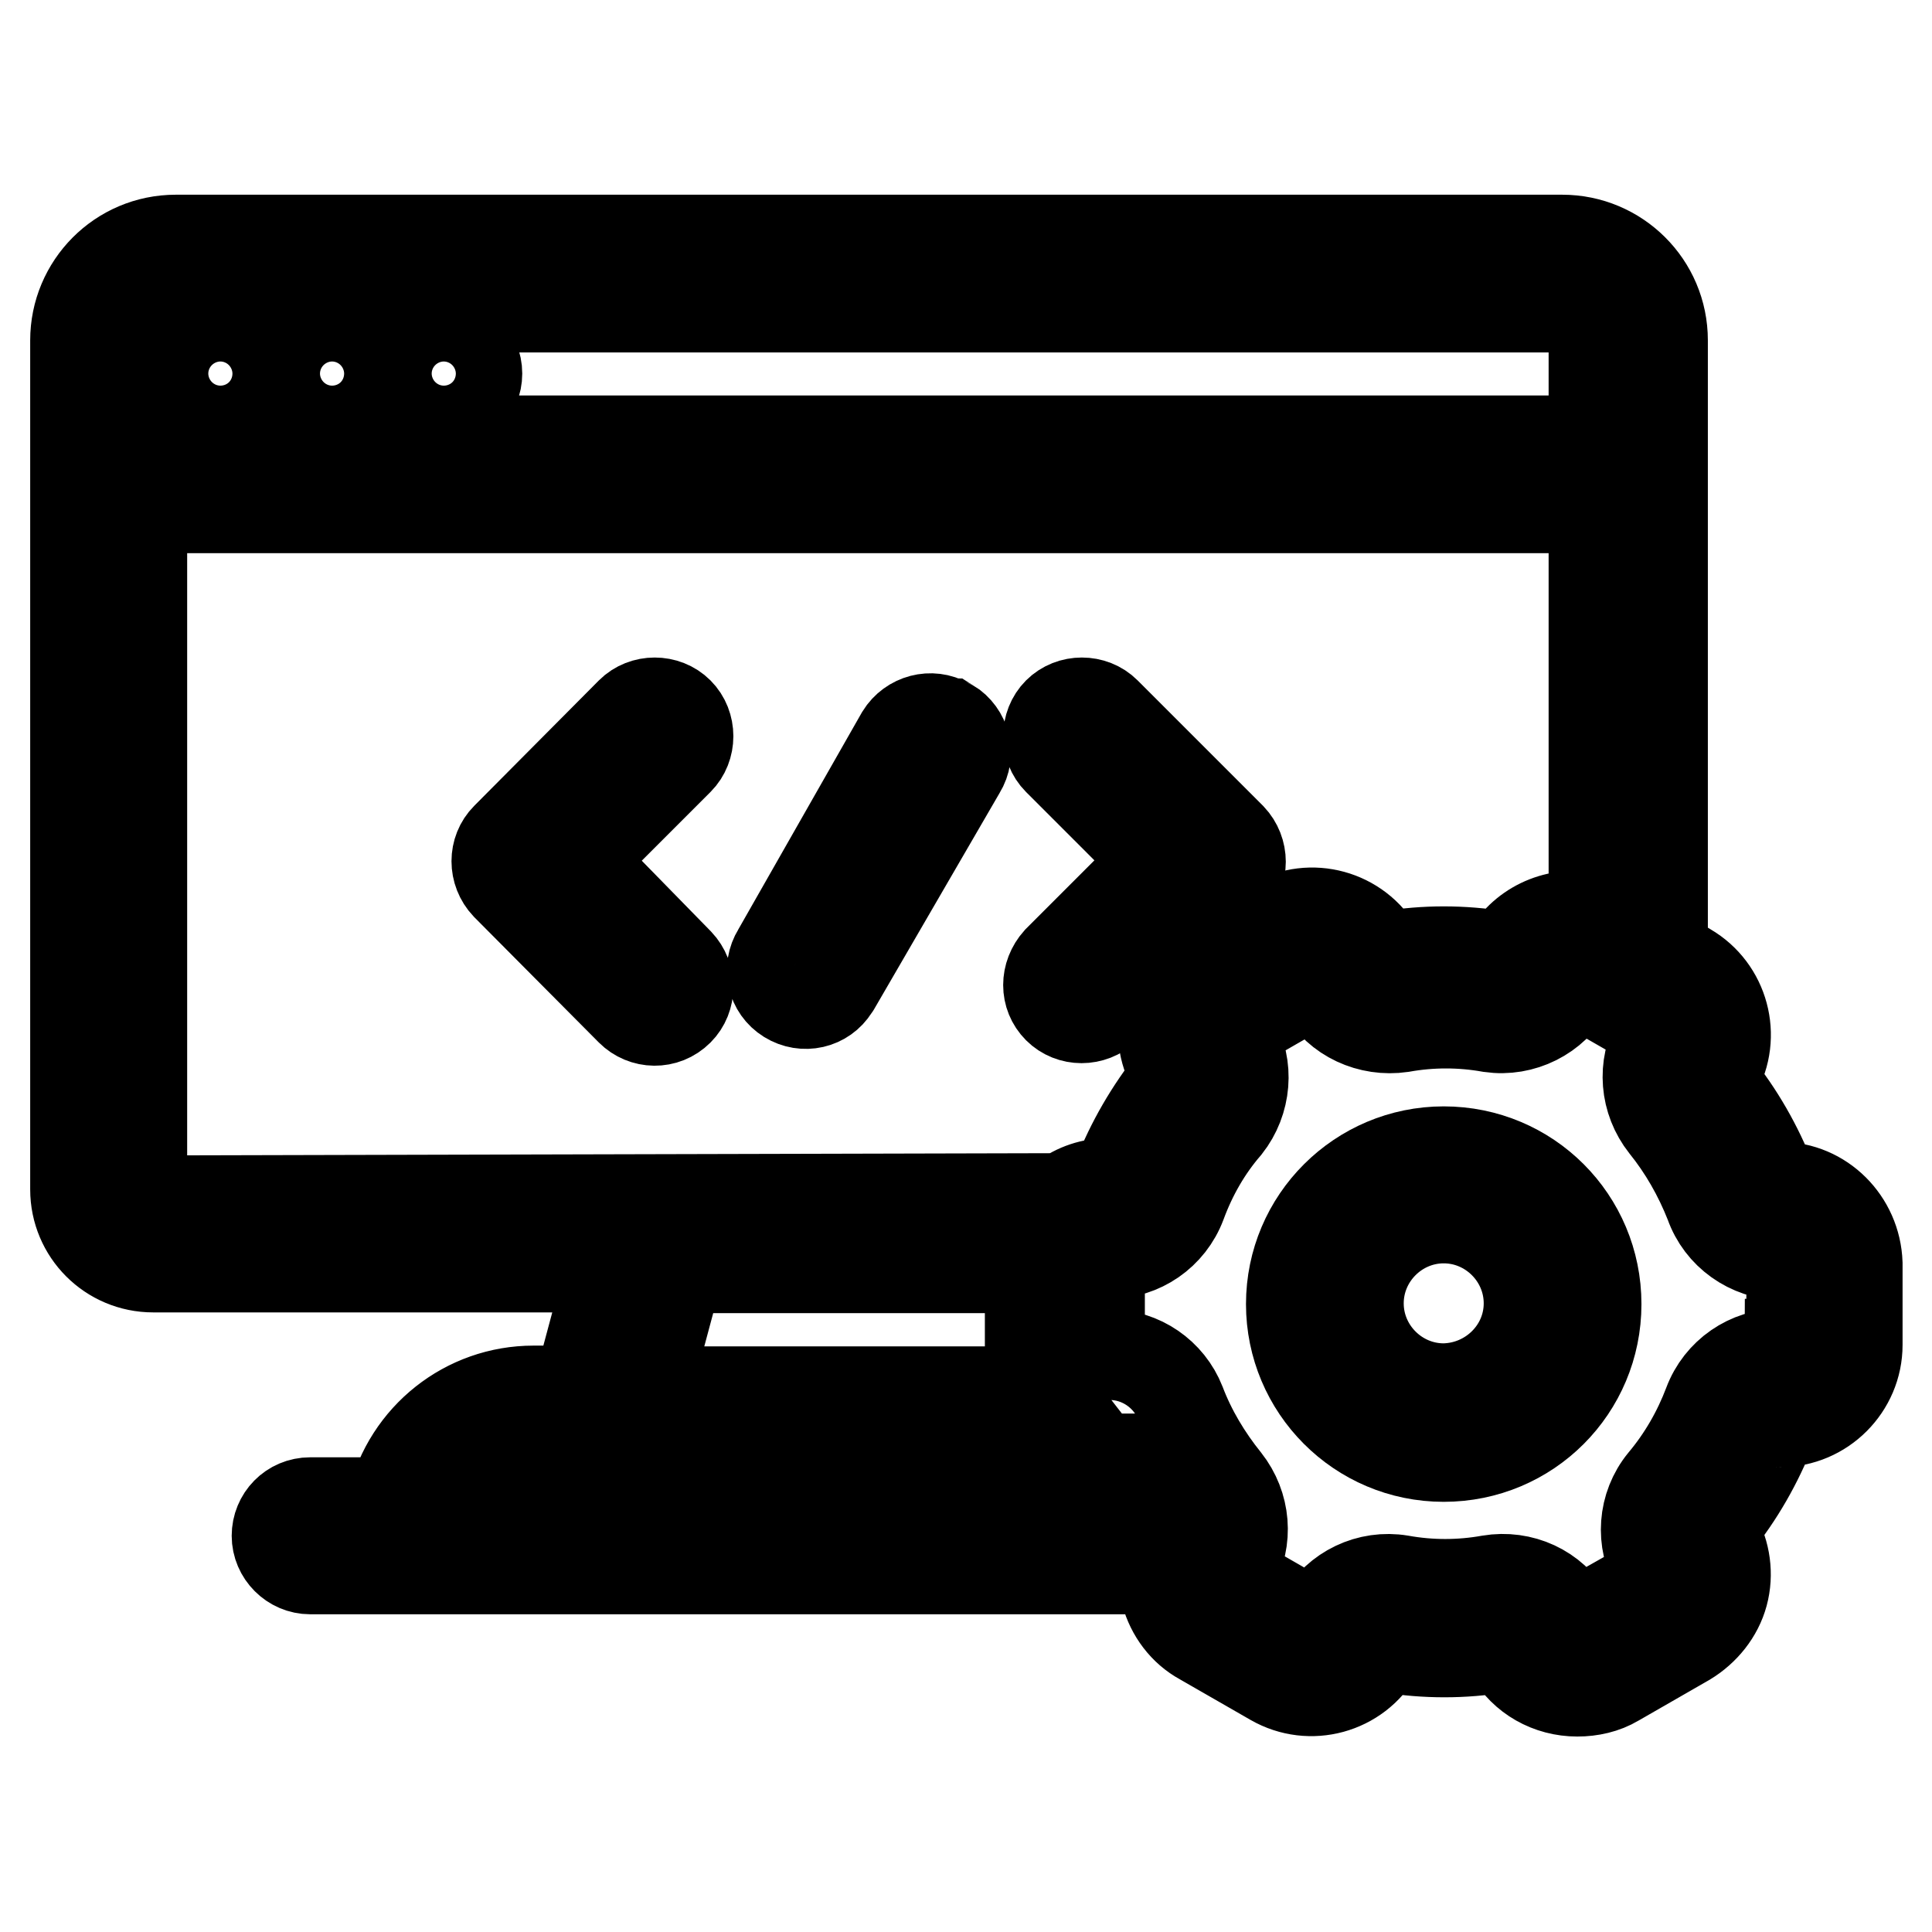 <?xml version="1.0" encoding="utf-8"?>
<!-- Svg Vector Icons : http://www.onlinewebfonts.com/icon -->
<!DOCTYPE svg PUBLIC "-//W3C//DTD SVG 1.1//EN" "http://www.w3.org/Graphics/SVG/1.1/DTD/svg11.dtd">
<svg version="1.1" xmlns="http://www.w3.org/2000/svg" xmlns:xlink="http://www.w3.org/1999/xlink" x="0px" y="0px" viewBox="0 0 256 256" enable-background="new 0 0 256 256" xml:space="preserve">
<g> <path stroke-width="12" fill-opacity="0" stroke="#000000"  d="M24.8,49.5c0,2.5,2,4.4,4.4,4.4c2.5,0,4.4-2,4.4-4.4c0,0,0,0,0,0c0-2.5-2-4.4-4.4-4.4S24.8,47.1,24.8,49.5 C24.8,49.5,24.8,49.5,24.8,49.5z"/> <path stroke-width="12" fill-opacity="0" stroke="#000000"  d="M54.4,49.5c0,2.5,2,4.4,4.4,4.4c2.5,0,4.4-2,4.4-4.4c0,0,0,0,0,0c0-2.5-2-4.4-4.4-4.4S54.4,47.1,54.4,49.5 C54.4,49.5,54.4,49.5,54.4,49.5z"/> <path stroke-width="12" fill-opacity="0" stroke="#000000"  d="M39.6,49.5c0,2.5,2,4.4,4.4,4.4c2.5,0,4.4-2,4.4-4.4c0,0,0,0,0,0c0-2.5-2-4.4-4.4-4.4 C41.6,45.1,39.6,47.1,39.6,49.5C39.6,49.5,39.6,49.5,39.6,49.5z"/> <path stroke-width="12" fill-opacity="0" stroke="#000000"  d="M76.6,114l13.3-13.3c1.7-1.7,1.7-4.6,0-6.3c-1.7-1.7-4.6-1.7-6.3,0l0,0l-16.5,16.6c-1.7,1.7-1.7,4.5,0,6.3 l16.5,16.6c1.7,1.7,4.5,1.8,6.3,0c0,0,0,0,0,0c1.7-1.7,1.7-4.5,0-6.3L76.6,114z M140.2,133.6c1.7,1.7,4.5,1.7,6.3,0l16.6-16.3 c1.7-1.7,1.7-4.5,0-6.3l-16.6-16.6c-1.7-1.7-4.6-1.7-6.3,0c-1.7,1.7-1.7,4.6,0,6.3l0,0l13.3,13.3l-13.3,13.3 C138.5,129.2,138.5,131.9,140.2,133.6L140.2,133.6z M125.5,95.8c-2.1-1.2-4.8-0.5-6.1,1.6c0,0,0,0,0,0L103,126.2 c-1.3,2.1-0.7,4.8,1.4,6.1c2.1,1.3,4.8,0.7,6.1-1.4c0.1-0.1,0.1-0.2,0.2-0.3l16.6-28.6c1.3-2.1,0.6-4.8-1.5-6.1 C125.6,95.9,125.5,95.8,125.5,95.8z"/> <path stroke-width="12" fill-opacity="0" stroke="#000000"  d="M235.9,157.3c-0.5,0-1-0.3-1.2-0.8c-1.8-4.6-4.3-9-7.4-12.8c-0.3-0.4-0.3-1,0-1.5 c2.8-4.9,1.1-11.1-3.7-13.9l-3.3-2V45.1c0-7.4-6-13.3-13.3-13.3l0,0H23.3c-7.4,0-13.3,6-13.3,13.3v112.5c0,5.7,4.6,10.3,10.3,10.3 h60.7l-4.4,16.4h-5.9c-8.9,0-16.6,6.1-18.7,14.8H41.1c-2.5,0-4.4,2-4.4,4.4c0,2.4,2,4.4,4.4,4.4h113.1c-0.1,1.1,0,2.1,0.3,3.2 c0.7,2.6,2.4,4.9,4.8,6.2l9.4,5.4c4.9,2.8,11.1,1.1,13.9-3.8c0,0,0,0,0,0c0.3-0.5,0.8-0.7,1.4-0.6c4.9,0.8,9.9,0.8,14.7,0 c0.6-0.1,1.1,0.2,1.4,0.7c1.8,3.2,5.2,5.1,8.9,5.1c1.8,0,3.6-0.4,5.1-1.3l9.4-5.4c2.3-1.4,4.1-3.6,4.8-6.2c0.7-2.6,0.3-5.4-1-7.7 c-0.3-0.5-0.3-1.1,0-1.5c3.1-3.8,5.6-8.2,7.4-12.8c0.2-0.5,0.7-0.9,1.2-0.8c5.6,0,10.2-4.6,10.2-10.2v-10.8 C245.9,161.8,241.4,157.3,235.9,157.3z M18.9,45.1c0-2.5,2-4.4,4.4-4.4h183.5c2.5,0,4.4,2,4.4,4.4v13.3H18.9V45.1z M20.3,159.1 c-0.8,0-1.5-0.7-1.5-1.5l0,0V67.3h192.4v54.4c-4.3-1.1-8.9,0.7-11.2,4.4c-0.3,0.4-0.8,0.7-1.3,0.6c-4.9-0.8-9.9-0.8-14.7,0 c-0.5,0.1-1.1-0.1-1.3-0.6c-2.8-4.9-9-6.6-13.9-3.8c0,0,0,0-0.1,0l-9.4,5.4c-2.4,1.3-4.1,3.6-4.8,6.2c-0.7,2.6-0.4,5.4,1,7.8 c0.3,0.4,0.3,1,0,1.5c-3.1,3.9-5.6,8.2-7.4,12.8c-0.2,0.5-0.7,0.8-1.2,0.8c-2.2,0-4.3,0.7-6,2L20.3,159.1z M138.8,184.4H85.5 l4.4-16.4h46.6v10.2C136.6,180.4,137.4,182.6,138.8,184.4z M70.8,193.3h79.1c1,2,2.2,4,3.5,5.9H61.4 C63.1,195.6,66.7,193.3,70.8,193.3L70.8,193.3z M237.2,178.1c0,0.7-0.6,1.3-1.3,1.3c-4.2,0-8,2.6-9.5,6.6c-1.4,3.7-3.4,7.2-6,10.3 c-2.7,3.3-3,7.9-0.9,11.5c0.1,0.3,0.1,0.7,0,1c-0.1,0.4-0.3,0.7-0.6,0.8l-9.2,5.2c-0.6,0.4-1.5,0.1-1.8-0.5c0,0,0,0,0,0 c-2.1-3.7-6.3-5.6-10.5-4.9c-3.9,0.7-7.9,0.7-11.8,0c-4.2-0.7-8.4,1.3-10.5,5c-0.4,0.6-1.2,0.8-1.8,0.5l-9.4-5.4 c-0.3-0.2-0.5-0.5-0.6-0.8c-0.1-0.3-0.1-0.7,0-1c2.1-3.7,1.7-8.2-0.9-11.5c-2.5-3.1-4.6-6.6-6-10.3c-1.5-3.8-5.2-6.4-9.4-6.4 c-0.7,0-1.3-0.6-1.3-1.3v-10.8c0-0.7,0.5-1.3,1.2-1.3c0,0,0.1,0,0.1,0c4.2,0,8-2.6,9.5-6.6c1.4-3.8,3.4-7.3,6-10.3 c2.6-3.3,3-7.9,0.9-11.5c-0.1-0.3-0.1-0.7,0-1c0.1-0.3,0.3-0.6,0.6-0.8l9.4-5.4c0.2-0.1,0.4-0.1,0.7,0c0.5,0,0.9,0.2,1.1,0.6 c2.1,3.7,6.3,5.6,10.5,5c3.9-0.7,7.9-0.7,11.8,0c4.2,0.6,8.4-1.5,10.4-5.2c0.4-0.6,1.2-0.8,1.8-0.5c0,0,0,0,0,0l9.4,5.4 c0.3,0.2,0.5,0.5,0.6,0.8c0.1,0.3,0.1,0.7,0,1c-2.1,3.7-1.7,8.2,0.9,11.5c2.5,3.1,4.5,6.6,6,10.4c1.4,4,5.2,6.7,9.5,6.8 c0.7,0,1.3,0.5,1.3,1.2c0,0,0,0.1,0,0.1V178.1z"/> <path stroke-width="12" fill-opacity="0" stroke="#000000"  d="M191.3,152.6c-11.1,0-20.2,9-20.2,20.2c0,11.1,9,20.2,20.2,20.2s20.2-9,20.2-20.2l0,0 C211.5,161.6,202.5,152.6,191.3,152.6z M191.3,184c-6.2,0-11.3-5.1-11.3-11.3s5.1-11.3,11.3-11.3c6.2,0,11.3,5.1,11.3,11.3 C202.6,178.9,197.5,183.9,191.3,184L191.3,184z"/></g>
</svg>